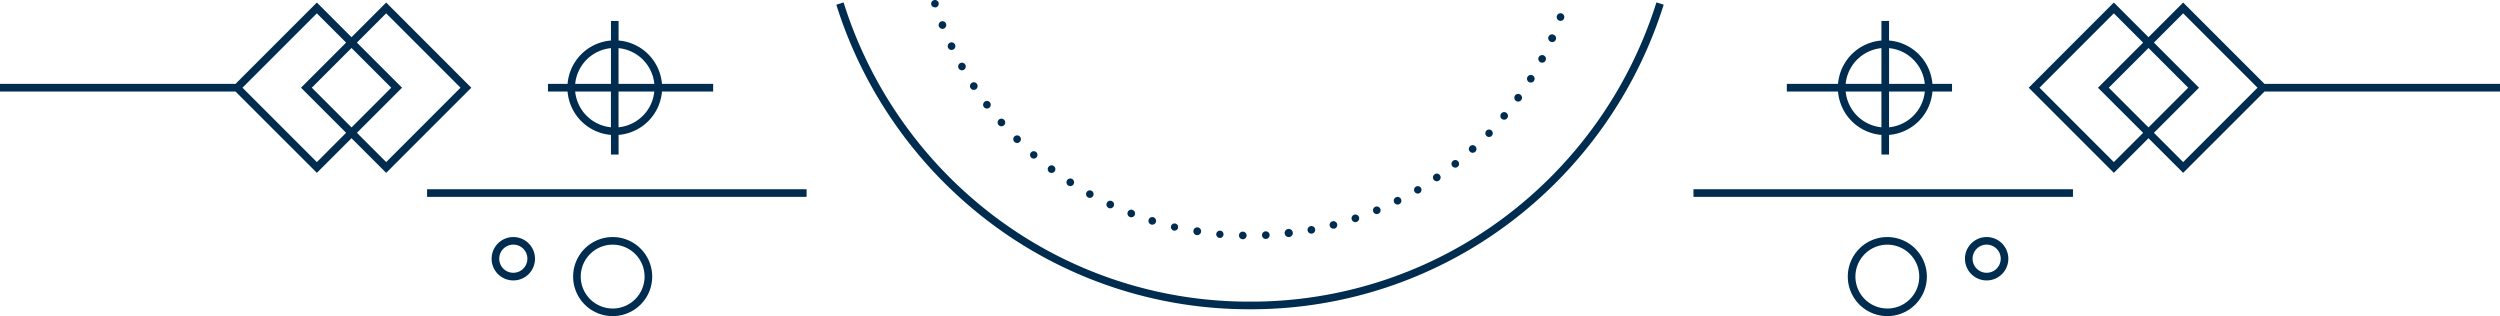 <svg xmlns="http://www.w3.org/2000/svg" width="655.74" height="82.916" viewBox="0 0 655.74 82.916">
  <title>Asset 1</title>
  <g id="Layer_2" data-name="Layer 2">
    <g id="Layer_1-2" data-name="Layer 1">
      <path d="M343.87,61.286h.19a1,1,0,1,0-.19,0Z" fill="#002c50"/>
      <path d="M331.99,62.676h.05a1,1,0,1,0-.05,0Z" fill="#002c50"/>
      <path d="M337.97,62.186h.12a1.07,1.07,0,1,0-.12,0Z" fill="#002c50"/>
      <path d="M355.5,58.266a1.13,1.13,0,0,0,.32-.05,1,1,0,1,0-.32.05Z" fill="#002c50"/>
      <path d="M366.58,53.656a1,1,0,1,0-.9-.56A1,1,0,0,0,366.58,53.656Z" fill="#002c50"/>
      <path d="M361.12,56.156a1,1,0,1,0-.92-.62A1,1,0,0,0,361.12,56.156Z" fill="#002c50"/>
      <path d="M307.95,60.5a.83.83,0,0,0,.22,0,.949.949,0,1,0-.279-.013Z" fill="#002c50"/>
      <path d="M325.98,62.756h0a1,1,0,1,0-1-1A1,1,0,0,0,325.98,62.756Z" fill="#002c50"/>
      <path d="M302.09,58.926a1,1,0,1,0-.844-.844A1,1,0,0,0,302.09,58.926Z" fill="#002c50"/>
      <path d="M319.92,62.416h.09a.959.959,0,1,0-.08,0Z" fill="#002c50"/>
      <path d="M313.87,61.666h.16a1,1,0,0,0,1-.84,1.013,1.013,0,1,0-2-.32,1,1,0,0,0,.815,1.156Z" fill="#002c50"/>
      <path d="M376.87,47.546a1,1,0,0,0,.56-.18h0a1,1,0,0,0-1.11-1.664l-.02.014a1,1,0,0,0,.57,1.83Z" fill="#002c50"/>
      <path d="M401,21.506a1,1,0,1,0-.473-.847A1,1,0,0,0,401,21.506Z" fill="#002c50"/>
      <path d="M404.03,16.326a1,1,0,1,0-.42-1.35h0A1,1,0,0,0,404.03,16.326Z" fill="#002c50"/>
      <path d="M406.7,10.926a1,1,0,1,0,.806-1.827l-.006,0a1,1,0,0,0-1.32.509h0a1,1,0,0,0,.514,1.317Z" fill="#002c50"/>
      <path d="M408.98,5.416a1,1,0,0,0,1.278-.605l0,0h0a1,1,0,1,0-1.281.6h0Z" fill="#002c50"/>
      <path d="M371.87,50.776a.94.94,0,0,0,.51-.14.976.976,0,1,0-.51.14Z" fill="#002c50"/>
      <path d="M398.2,26.646a1.006,1.006,0,1,0-.585-.194l.005,0A1,1,0,0,0,398.2,26.646Z" fill="#002c50"/>
      <path d="M394.54,31.4a1,1,0,1,0-.64-.23A1,1,0,0,0,394.54,31.4Z" fill="#002c50"/>
      <path d="M381.72,43.976a1,1,0,1,0-.79-.38A1,1,0,0,0,381.72,43.976Z" fill="#002c50"/>
      <path d="M296.36,56.926a.92.92,0,0,0,.36.07,1,1,0,1,0-.36-.07Z" fill="#002c50"/>
      <path d="M386.28,40.076a1,1,0,1,0-.743-.323l0,0A1,1,0,0,0,386.28,40.076Z" fill="#002c50"/>
      <path d="M390.56,35.926a.973.973,0,1,1,.03,0Z" fill="#002c50"/>
      <path d="M349.75,59.976a1.15,1.15,0,0,0,.26,0,1,1,0,1,0-1.221-.714v0A1,1,0,0,0,349.75,59.976Z" fill="#002c50"/>
      <path d="M249.57,13.106a1.07,1.07,0,0,0,.43-.09,1,1,0,1,0-.43.09Z" fill="#002c50"/>
      <path d="M258.87,28.476a1,1,0,1,0-.8-.4A1,1,0,0,0,258.87,28.476Z" fill="#002c50"/>
      <path d="M255.43,23.576a1,1,0,1,0-.84-.45A1,1,0,0,0,255.43,23.576Z" fill="#002c50"/>
      <path d="M252.32,18.446a1,1,0,1,0-.873-.507A1,1,0,0,0,252.32,18.446Z" fill="#002c50"/>
      <path d="M290.78,54.546a.92.92,0,0,0,.42.1,1,1,0,1,0-.42-.1Z" fill="#002c50"/>
      <path d="M245.23,1.926a1,1,0,0,0,.3,0,1,1,0,0,0,.65-1.25,1,1,0,0,0-1.91.59A1,1,0,0,0,245.23,1.926Z" fill="#002c50"/>
      <path d="M246.27,6.926a1,1,0,0,0,.94.64.92.92,0,0,0,.36-.07,1,1,0,1,0-1.3-.57Z" fill="#002c50"/>
      <path d="M280.19,48.656a1,1,0,1,0-.457-.843A1,1,0,0,0,280.19,48.656Z" fill="#002c50"/>
      <path d="M262.67,33.126a1,1,0,1,0-.751-.341h0A1,1,0,0,0,262.67,33.126Z" fill="#002c50"/>
      <path d="M285.38,51.786a.991.991,0,1,0-.39-1.35A1,1,0,0,0,285.38,51.786Z" fill="#002c50"/>
      <path d="M275.22,45.166a1,1,0,1,0-.2-1.4h0a1,1,0,0,0,.189,1.4l.011.008Z" fill="#002c50"/>
      <path d="M271.16,41.6a.972.972,0,1,0-.65-.24A1,1,0,0,0,271.16,41.6Z" fill="#002c50"/>
      <path d="M266.77,37.506a1,1,0,1,0-.7-1.706l-.006.006a1,1,0,0,0,.71,1.7Z" fill="#002c50"/>
      <path d="M394.67,56.926a110.65,110.65,0,0,1-66.8,22.19,110.65,110.65,0,0,1-66.8-22.19A112.56,112.56,0,0,1,221.27.636l-1.91.59a114.57,114.57,0,0,0,40.51,57.3,112.64,112.64,0,0,0,68,22.59,112.64,112.64,0,0,0,68-22.59,114.57,114.57,0,0,0,40.51-57.3l-1.91-.59A112.56,112.56,0,0,1,394.67,56.926Z" fill="#002c50"/>
      <path d="M593.97,24.006h61.77v-2H593.97L572.63.666l-9.09,9.09L554.45.666l-22.33,22.34,22.33,22.33,9.09-9.08,9.09,9.08Zm-39.52,18.51-19.5-19.51L554.45,3.5l7.68,7.68-11.84,11.83,11.84,11.83Zm9.09-29.93,10.42,10.42-10.42,10.42-10.42-10.42Zm13.25,10.42-11.83-11.83,7.67-7.68,19.51,19.51-19.51,19.51-7.67-7.68Z" fill="#002c50"/>
      <path d="M493.49,35.386v5.14h2v-5.14a12.44,12.44,0,0,0,11.38-11.38h5.14v-2h-5.14a12.43,12.43,0,0,0-11.38-11.38V5.486h-2v5.14a12.43,12.43,0,0,0-11.38,11.38H468.68v2h13.43A12.44,12.44,0,0,0,493.49,35.386Zm-9.38-11.38h9.38v9.38A10.45,10.45,0,0,1,484.11,24.006Zm11.38,9.38v-9.38h9.38A10.45,10.45,0,0,1,495.49,33.386Zm9.38-11.38H495.5v-9.38A10.44,10.44,0,0,1,504.87,22.006Zm-11.38-9.38v9.38h-9.38A10.44,10.44,0,0,1,493.49,12.626Z" fill="#002c50"/>
      <rect x="444.19" y="49.636" width="99.54" height="2" fill="#002c50"/>
      <path d="M495.04,62.176a10.37,10.37,0,1,0,10.37,10.37h0A10.39,10.39,0,0,0,495.04,62.176Zm0,18.74a8.37,8.37,0,1,1,8.37-8.37h0a8.37,8.37,0,0,1-8.36,8.38h-.01Z" fill="#002c50"/>
      <path d="M521.09,62.176a5.69,5.69,0,1,0,5.69,5.69,5.69,5.69,0,0,0-5.69-5.69Zm0,9.37a3.69,3.69,0,1,1,3.69-3.69v.01a3.68,3.68,0,0,1-3.68,3.68Z" fill="#002c50"/>
      <path d="M123.62,23.006,101.29.666,92.2,9.756,83.11.666,61.77,22.006H0v2H61.77l21.34,21.33,9.09-9.08,9.09,9.08ZM83.11,42.516,63.6,23.006,83.11,3.5l7.67,7.68L78.95,23.006l11.83,11.83Zm9.09-29.93,10.42,10.42L92.2,33.426,81.78,23.006Zm13.25,10.42L93.61,11.176l7.68-7.68,19.5,19.51-19.5,19.51-7.68-7.68Z" fill="#002c50"/>
      <path d="M160.25,35.386v5.14h2v-5.14a12.44,12.44,0,0,0,11.38-11.38h13.43v-2H173.63a12.43,12.43,0,0,0-11.38-11.38V5.486h-2v5.14a12.43,12.43,0,0,0-11.38,11.38h-5.14v2h5.14A12.44,12.44,0,0,0,160.25,35.386Zm-9.38-11.38h9.37v9.38A10.45,10.45,0,0,1,150.87,24.006Zm11.37,9.38v-9.38h9.38a10.45,10.45,0,0,1-9.37,9.38Zm9.38-11.38h-9.38v-9.38a10.44,10.44,0,0,1,9.39,9.38Zm-11.37-9.38v9.38h-9.38A10.44,10.44,0,0,1,160.25,12.626Z" fill="#002c50"/>
      <rect x="112.02" y="49.636" width="99.54" height="2" fill="#002c50"/>
      <path d="M160.7,62.176a10.37,10.37,0,1,0,10.37,10.37A10.37,10.37,0,0,0,160.7,62.176Zm0,18.74a8.37,8.37,0,1,1,8.37-8.37h0a8.38,8.38,0,0,1-8.37,8.38Z" fill="#002c50"/>
      <path d="M134.65,62.176a5.69,5.69,0,1,0,5.68,5.7v-.01A5.69,5.69,0,0,0,134.65,62.176Zm0,9.37a3.69,3.69,0,1,1,3.68-3.7q0,.01,0,.02A3.69,3.69,0,0,1,134.65,71.546Z" fill="#002c50"/>
    </g>
  </g>
</svg>
